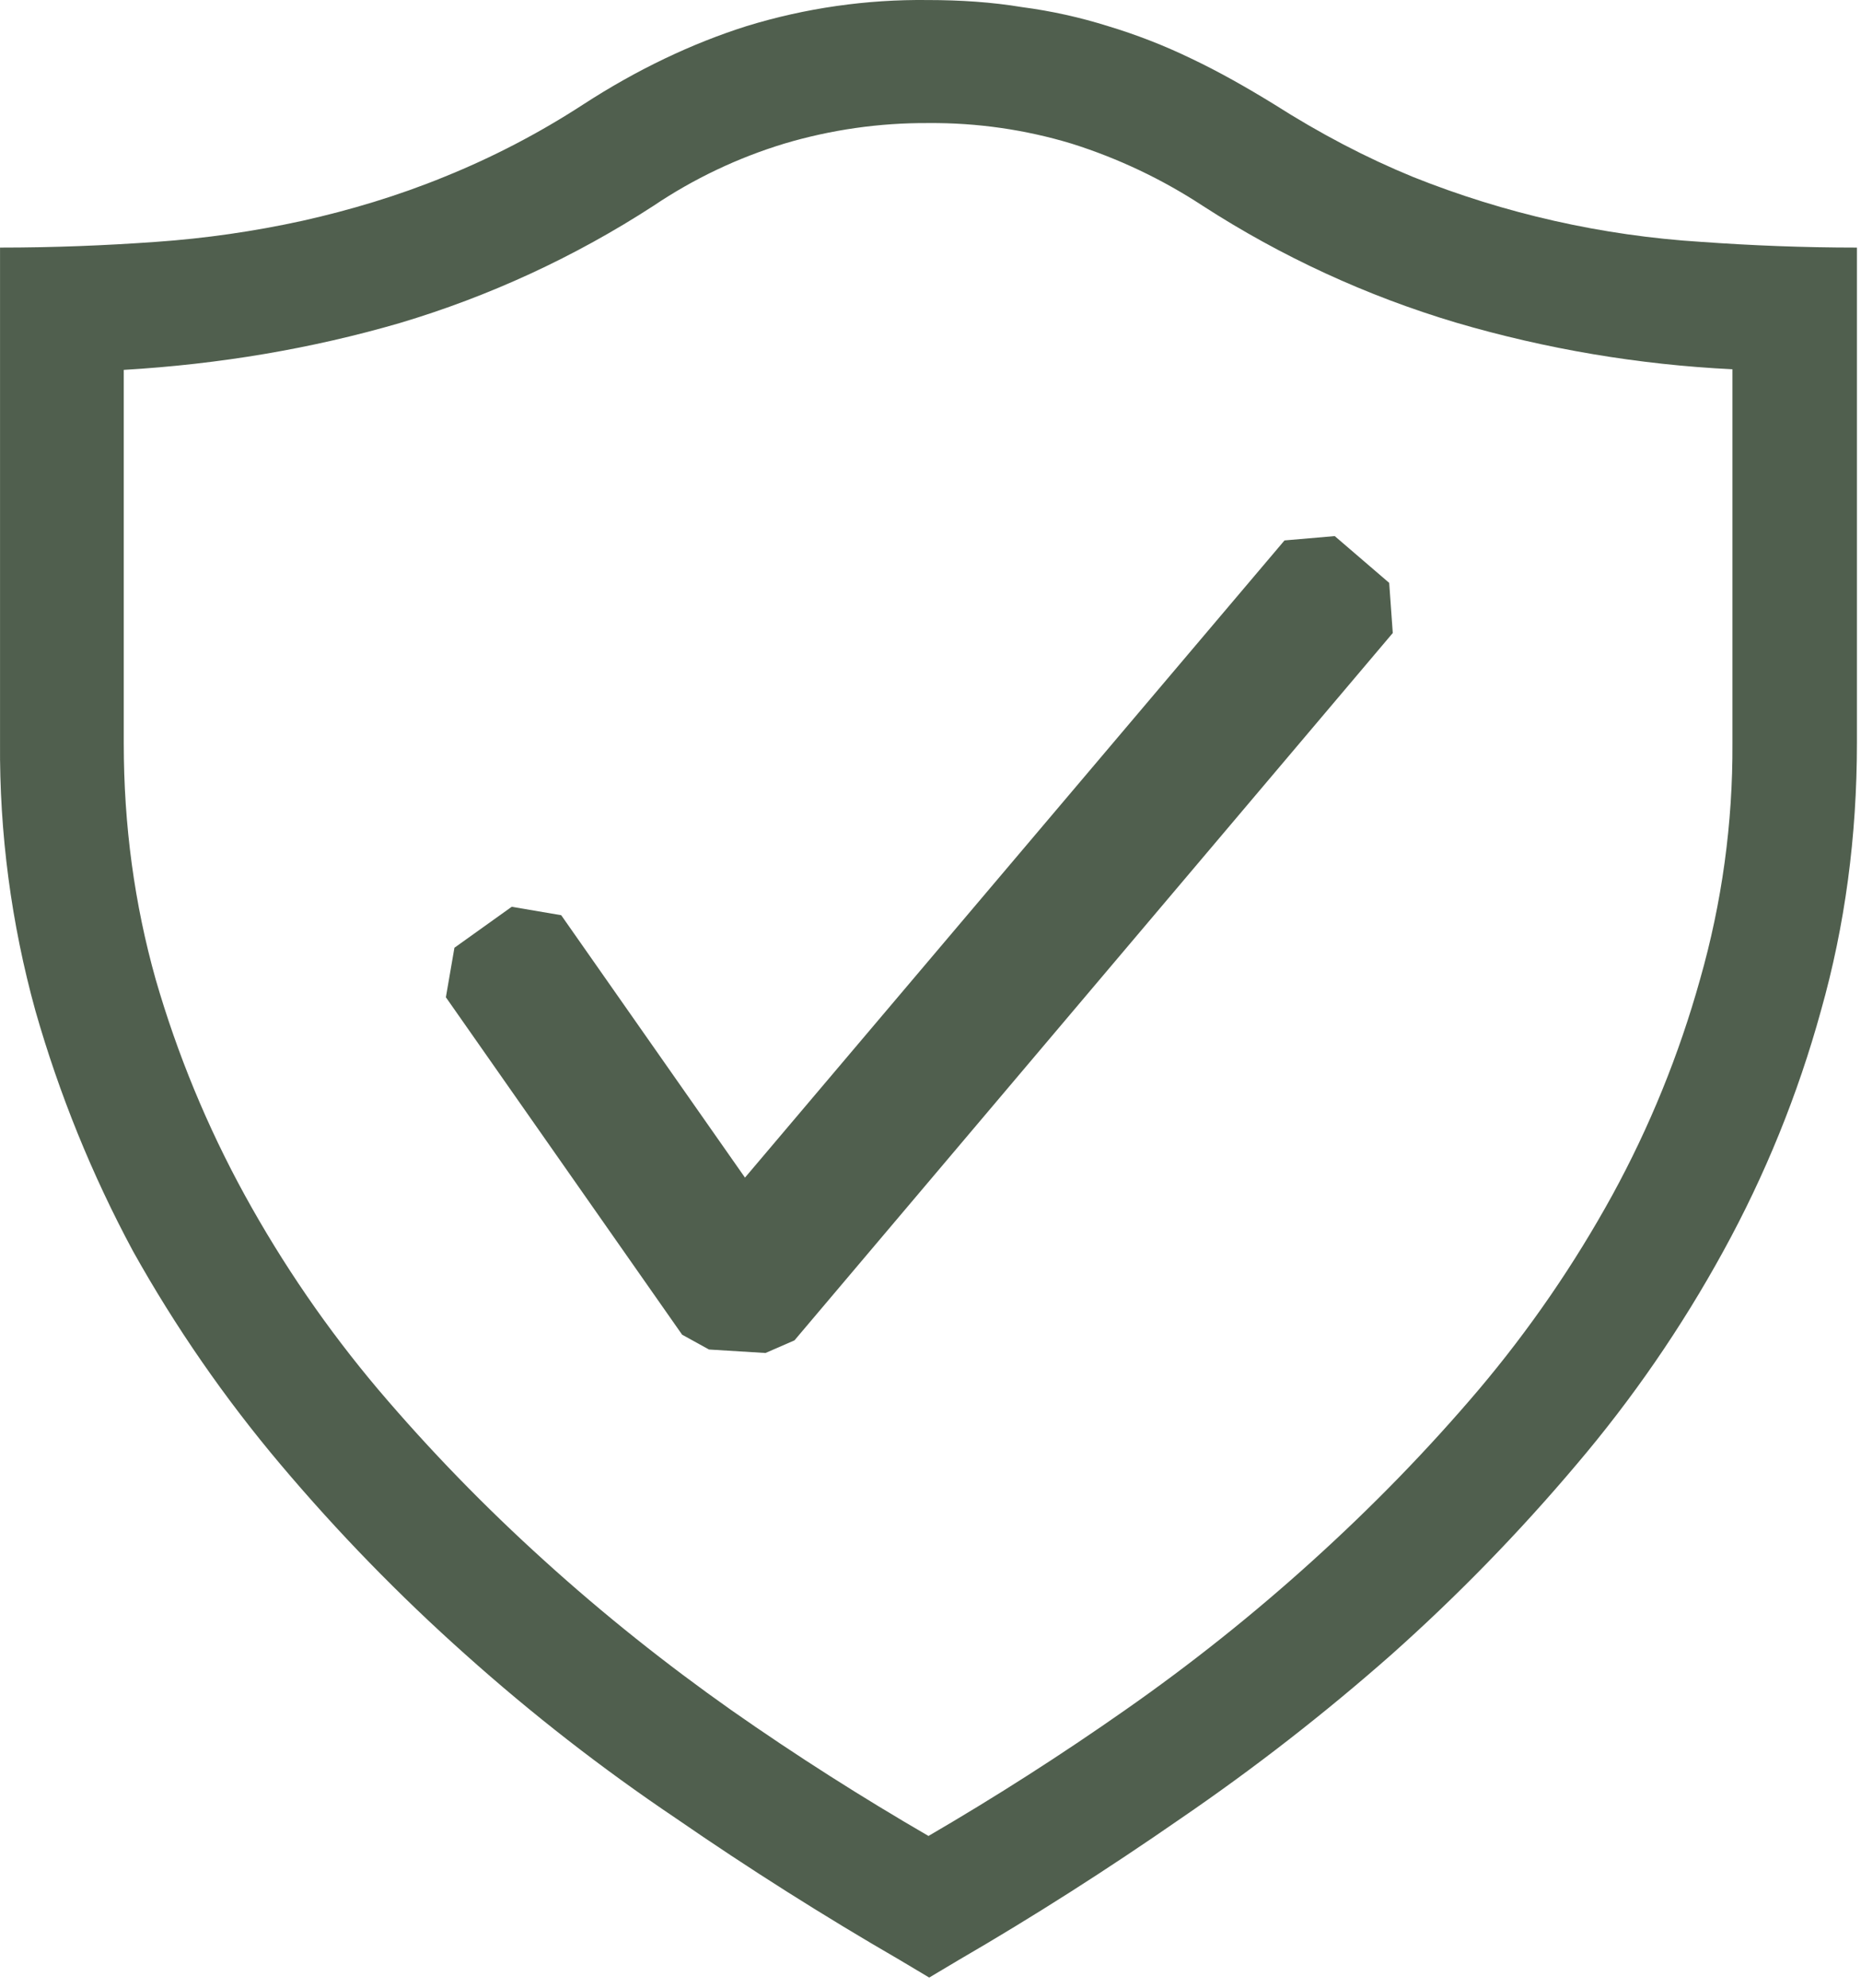 <svg width="103" height="110" viewBox="0 0 103 110" fill="none" xmlns="http://www.w3.org/2000/svg">
<path d="M51.354 0.002C53.148 0.002 54.915 0.119 56.559 0.393C58.178 0.605 59.775 0.958 61.333 1.448C62.894 1.92 64.421 2.509 65.949 3.249C67.435 3.954 68.962 4.817 70.49 5.755C73.072 7.399 75.612 8.728 78.201 9.789C83.298 11.829 88.687 13.043 94.166 13.385C96.947 13.584 99.802 13.7 102.775 13.7V41.095C102.775 46.3 102.111 51.232 100.782 55.93C99.506 60.561 97.692 65.027 95.378 69.237C93.074 73.441 90.348 77.4 87.242 81.051C84.088 84.786 80.673 88.292 77.023 91.544C73.325 94.805 69.43 97.835 65.36 100.619C61.292 103.44 57.182 106.063 53.073 108.447L51.429 109.426L49.786 108.447C45.561 106.001 41.435 103.39 37.417 100.619C33.324 97.867 29.427 94.835 25.753 91.544C22.105 88.292 18.693 84.786 15.541 81.051C12.444 77.384 9.705 73.428 7.364 69.237C5.09 65.009 3.278 60.547 1.96 55.93C0.623 51.1 -0.036 46.107 0.002 41.095V13.7C2.981 13.7 5.837 13.584 8.617 13.385C11.354 13.195 14.074 12.803 16.754 12.214C19.377 11.625 22 10.844 24.582 9.789C27.261 8.708 29.83 7.371 32.253 5.797C35.266 3.838 38.321 2.393 41.334 1.441C44.58 0.446 47.96 -0.039 51.354 0.002ZM95.885 20.433C90.701 20.181 85.564 19.314 80.585 17.851C75.631 16.373 70.913 14.198 66.572 11.392C64.32 9.914 61.875 8.755 59.306 7.947C56.739 7.171 54.069 6.788 51.388 6.81C48.687 6.793 45.998 7.176 43.409 7.947C40.836 8.729 38.394 9.89 36.163 11.392C31.815 14.214 27.084 16.398 22.116 17.878C17.261 19.289 12.179 20.152 6.85 20.467V41.13C6.85 45.67 7.439 50.013 8.617 54.197C9.817 58.346 11.471 62.349 13.549 66.135C15.651 69.96 18.128 73.567 20.945 76.901C23.801 80.264 26.849 83.394 30.136 86.366C33.424 89.345 36.869 92.085 40.471 94.626C44.108 97.174 47.752 99.482 51.388 101.591C55.112 99.423 58.743 97.099 62.271 94.626C65.897 92.093 69.361 89.334 72.64 86.366C75.927 83.394 78.982 80.264 81.838 76.901C84.655 73.567 87.133 69.96 89.235 66.135C91.303 62.354 92.932 58.348 94.091 54.197C95.304 49.948 95.909 45.548 95.885 41.13V20.433Z" fill="#505F4E"/>
<path fill-rule="evenodd" clip-rule="evenodd" d="M76.887 32.253L73.873 29.664L71.093 29.904L41.232 65.162L31.061 50.642L28.322 50.176L25.151 52.443L24.678 55.183L37.752 73.853L39.239 74.674L42.368 74.866L43.971 74.168L77.085 35.027L76.887 32.253Z" fill="#505F4E"/>
</svg>
